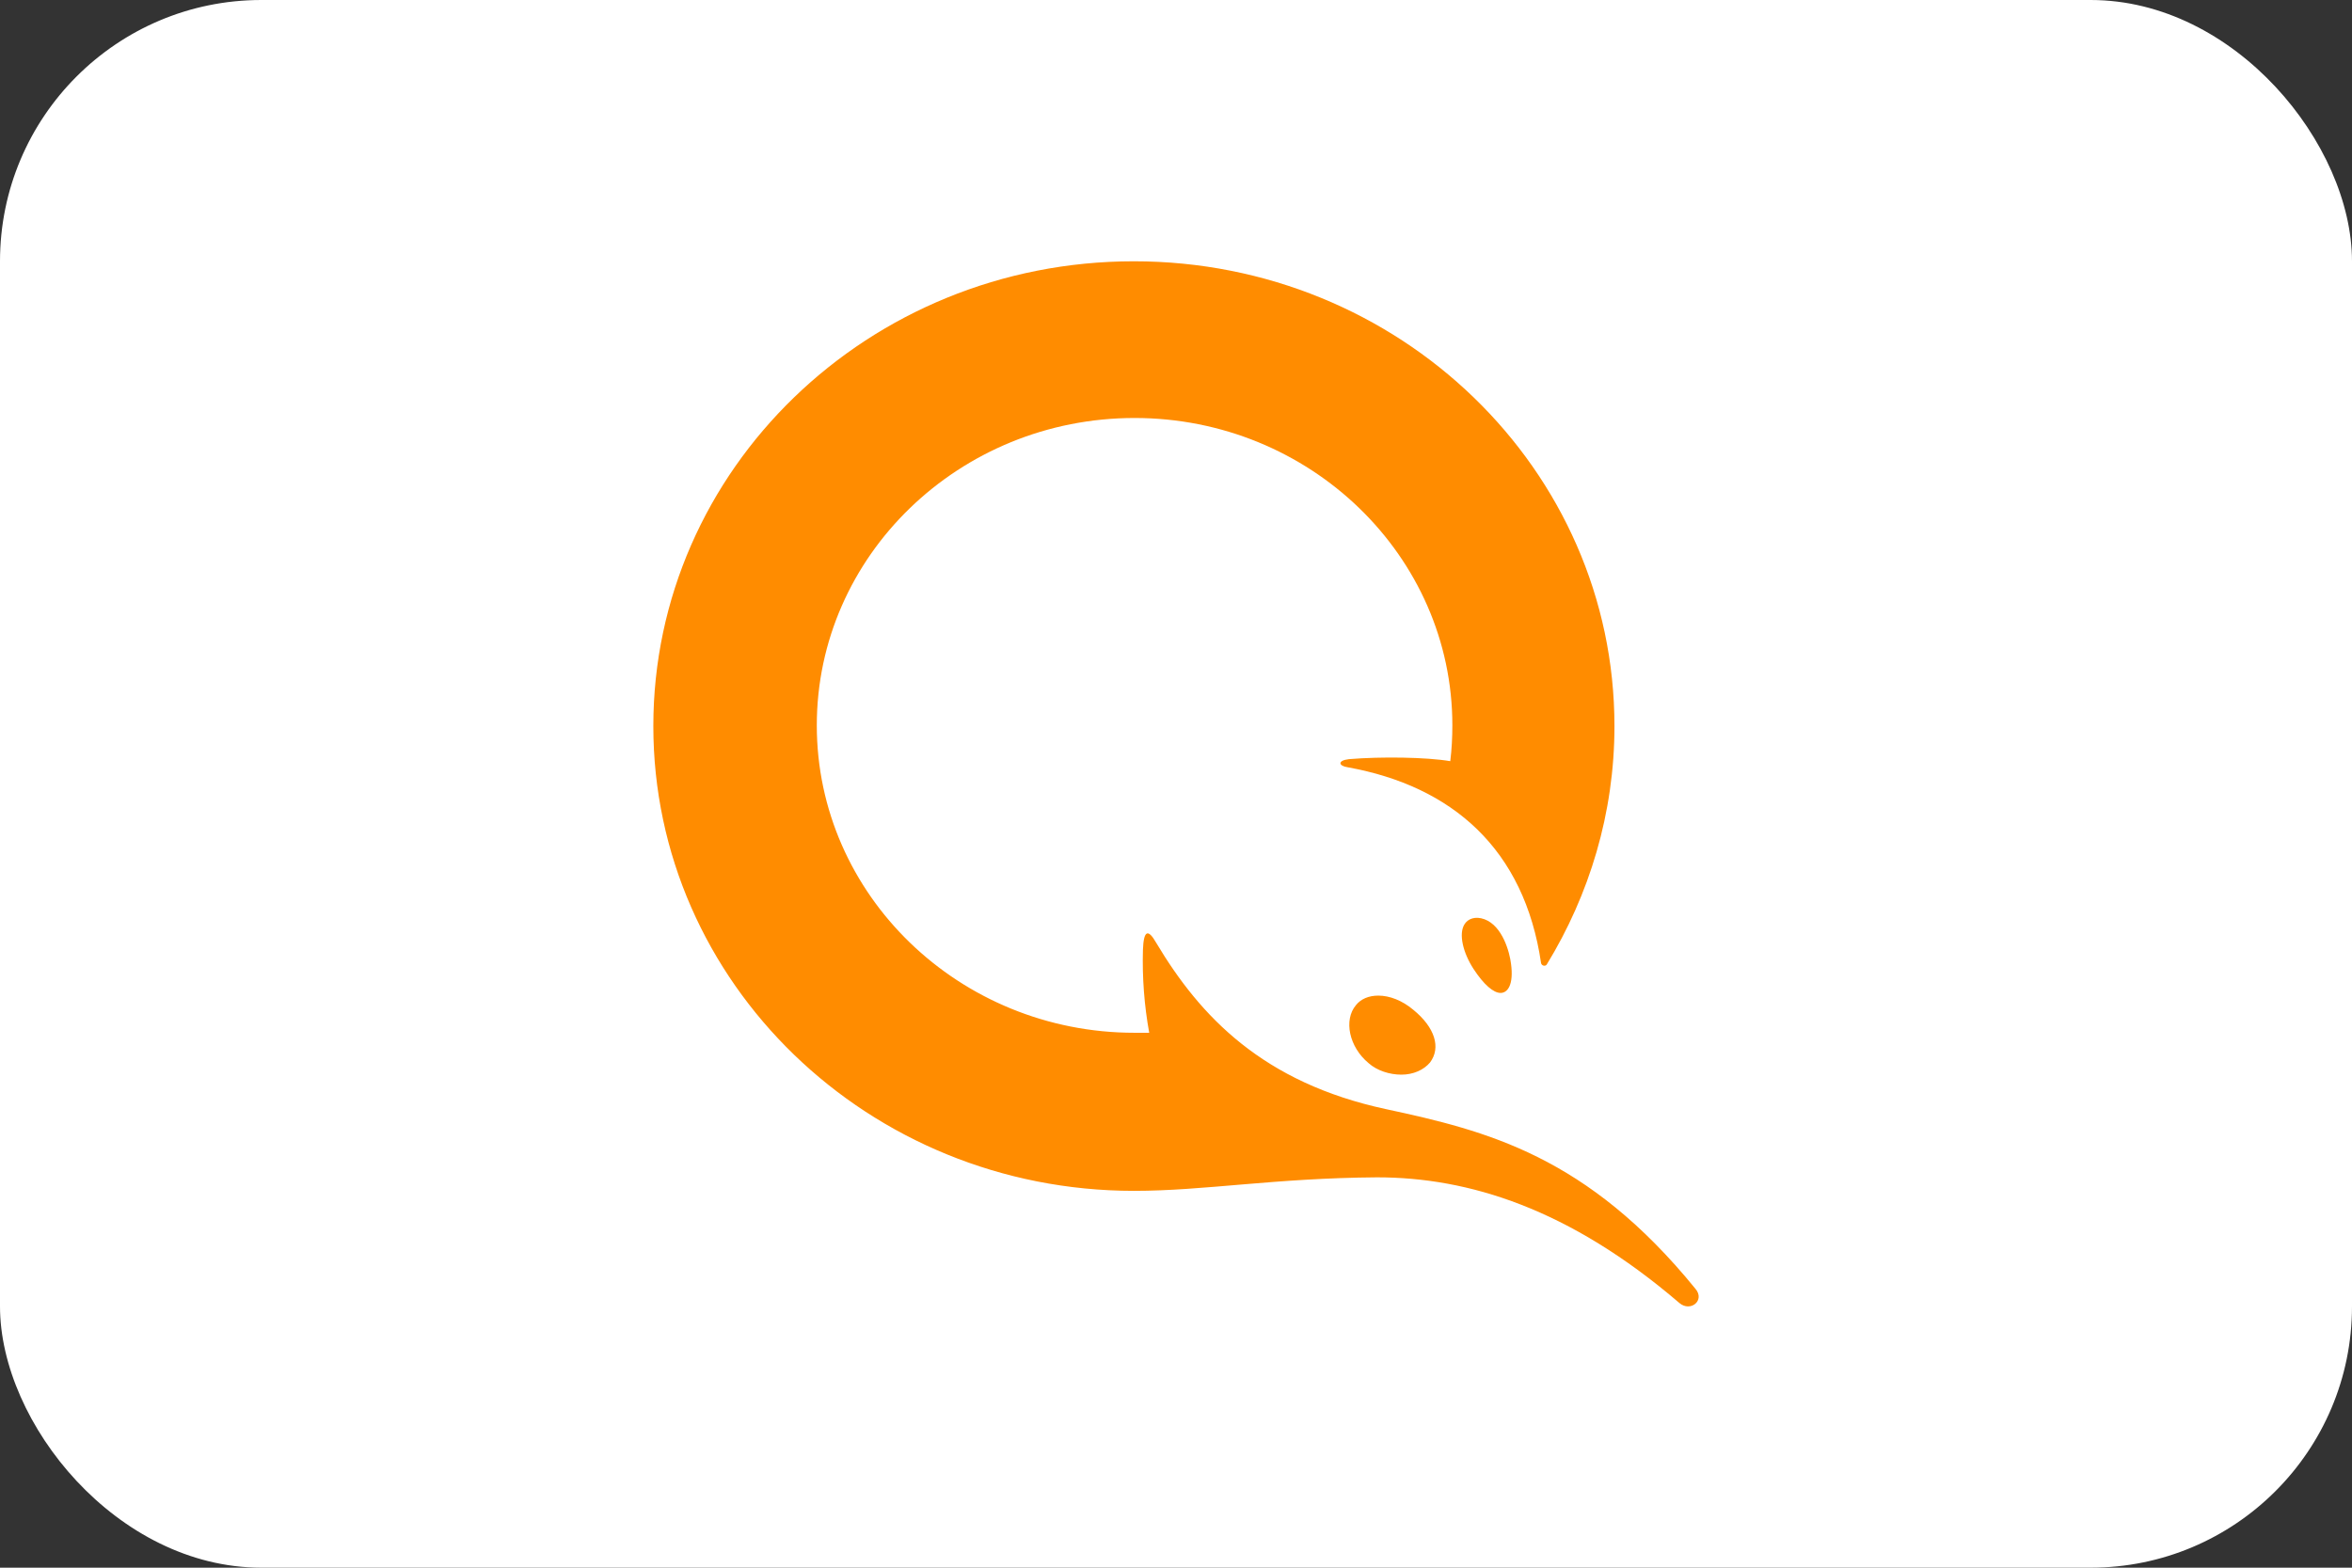 <svg width="36" height="24" viewBox="0 0 36 24" fill="none" xmlns="http://www.w3.org/2000/svg">
<rect x="0" y="0" width="36" height="24" fill="#333333" stroke="none"/>
<rect width="36" height="24" rx="4" fill="white"/>
<path d="M22.722 14.073C23 14.177 23.107 14.58 23.128 14.756C23.171 15.077 23.075 15.201 22.968 15.201C22.861 15.201 22.712 15.077 22.551 14.829C22.391 14.58 22.327 14.301 22.412 14.156C22.465 14.063 22.583 14.022 22.722 14.073ZM21.097 15.242C21.268 15.242 21.461 15.315 21.632 15.459C21.963 15.728 22.059 16.039 21.888 16.266C21.792 16.38 21.632 16.452 21.45 16.452C21.268 16.452 21.076 16.39 20.948 16.276C20.648 16.028 20.563 15.614 20.755 15.387C20.83 15.294 20.948 15.242 21.097 15.242ZM17.356 18.231C13.293 18.231 10 15.046 10 11.116C10 7.185 13.293 4 17.355 4C21.418 4 24.711 7.186 24.711 11.116C24.711 12.45 24.326 13.701 23.674 14.767C23.652 14.797 23.599 14.787 23.588 14.746C23.332 12.998 22.23 12.036 20.627 11.746C20.488 11.726 20.466 11.643 20.648 11.622C21.14 11.581 21.835 11.591 22.198 11.653C22.22 11.477 22.23 11.291 22.23 11.105C22.23 8.509 20.049 6.399 17.366 6.399C14.683 6.399 12.502 8.509 12.502 11.105C12.502 13.701 14.683 15.811 17.366 15.811H17.59C17.514 15.391 17.482 14.965 17.494 14.539C17.505 14.249 17.569 14.208 17.698 14.435C18.371 15.563 19.333 16.576 21.215 16.98C22.754 17.311 24.294 17.693 25.951 19.731C26.101 19.907 25.876 20.093 25.705 19.948C24.016 18.5 22.477 18.024 21.076 18.024C19.504 18.035 18.436 18.231 17.356 18.231Z" fill="#FF8C00"/>
</svg>
